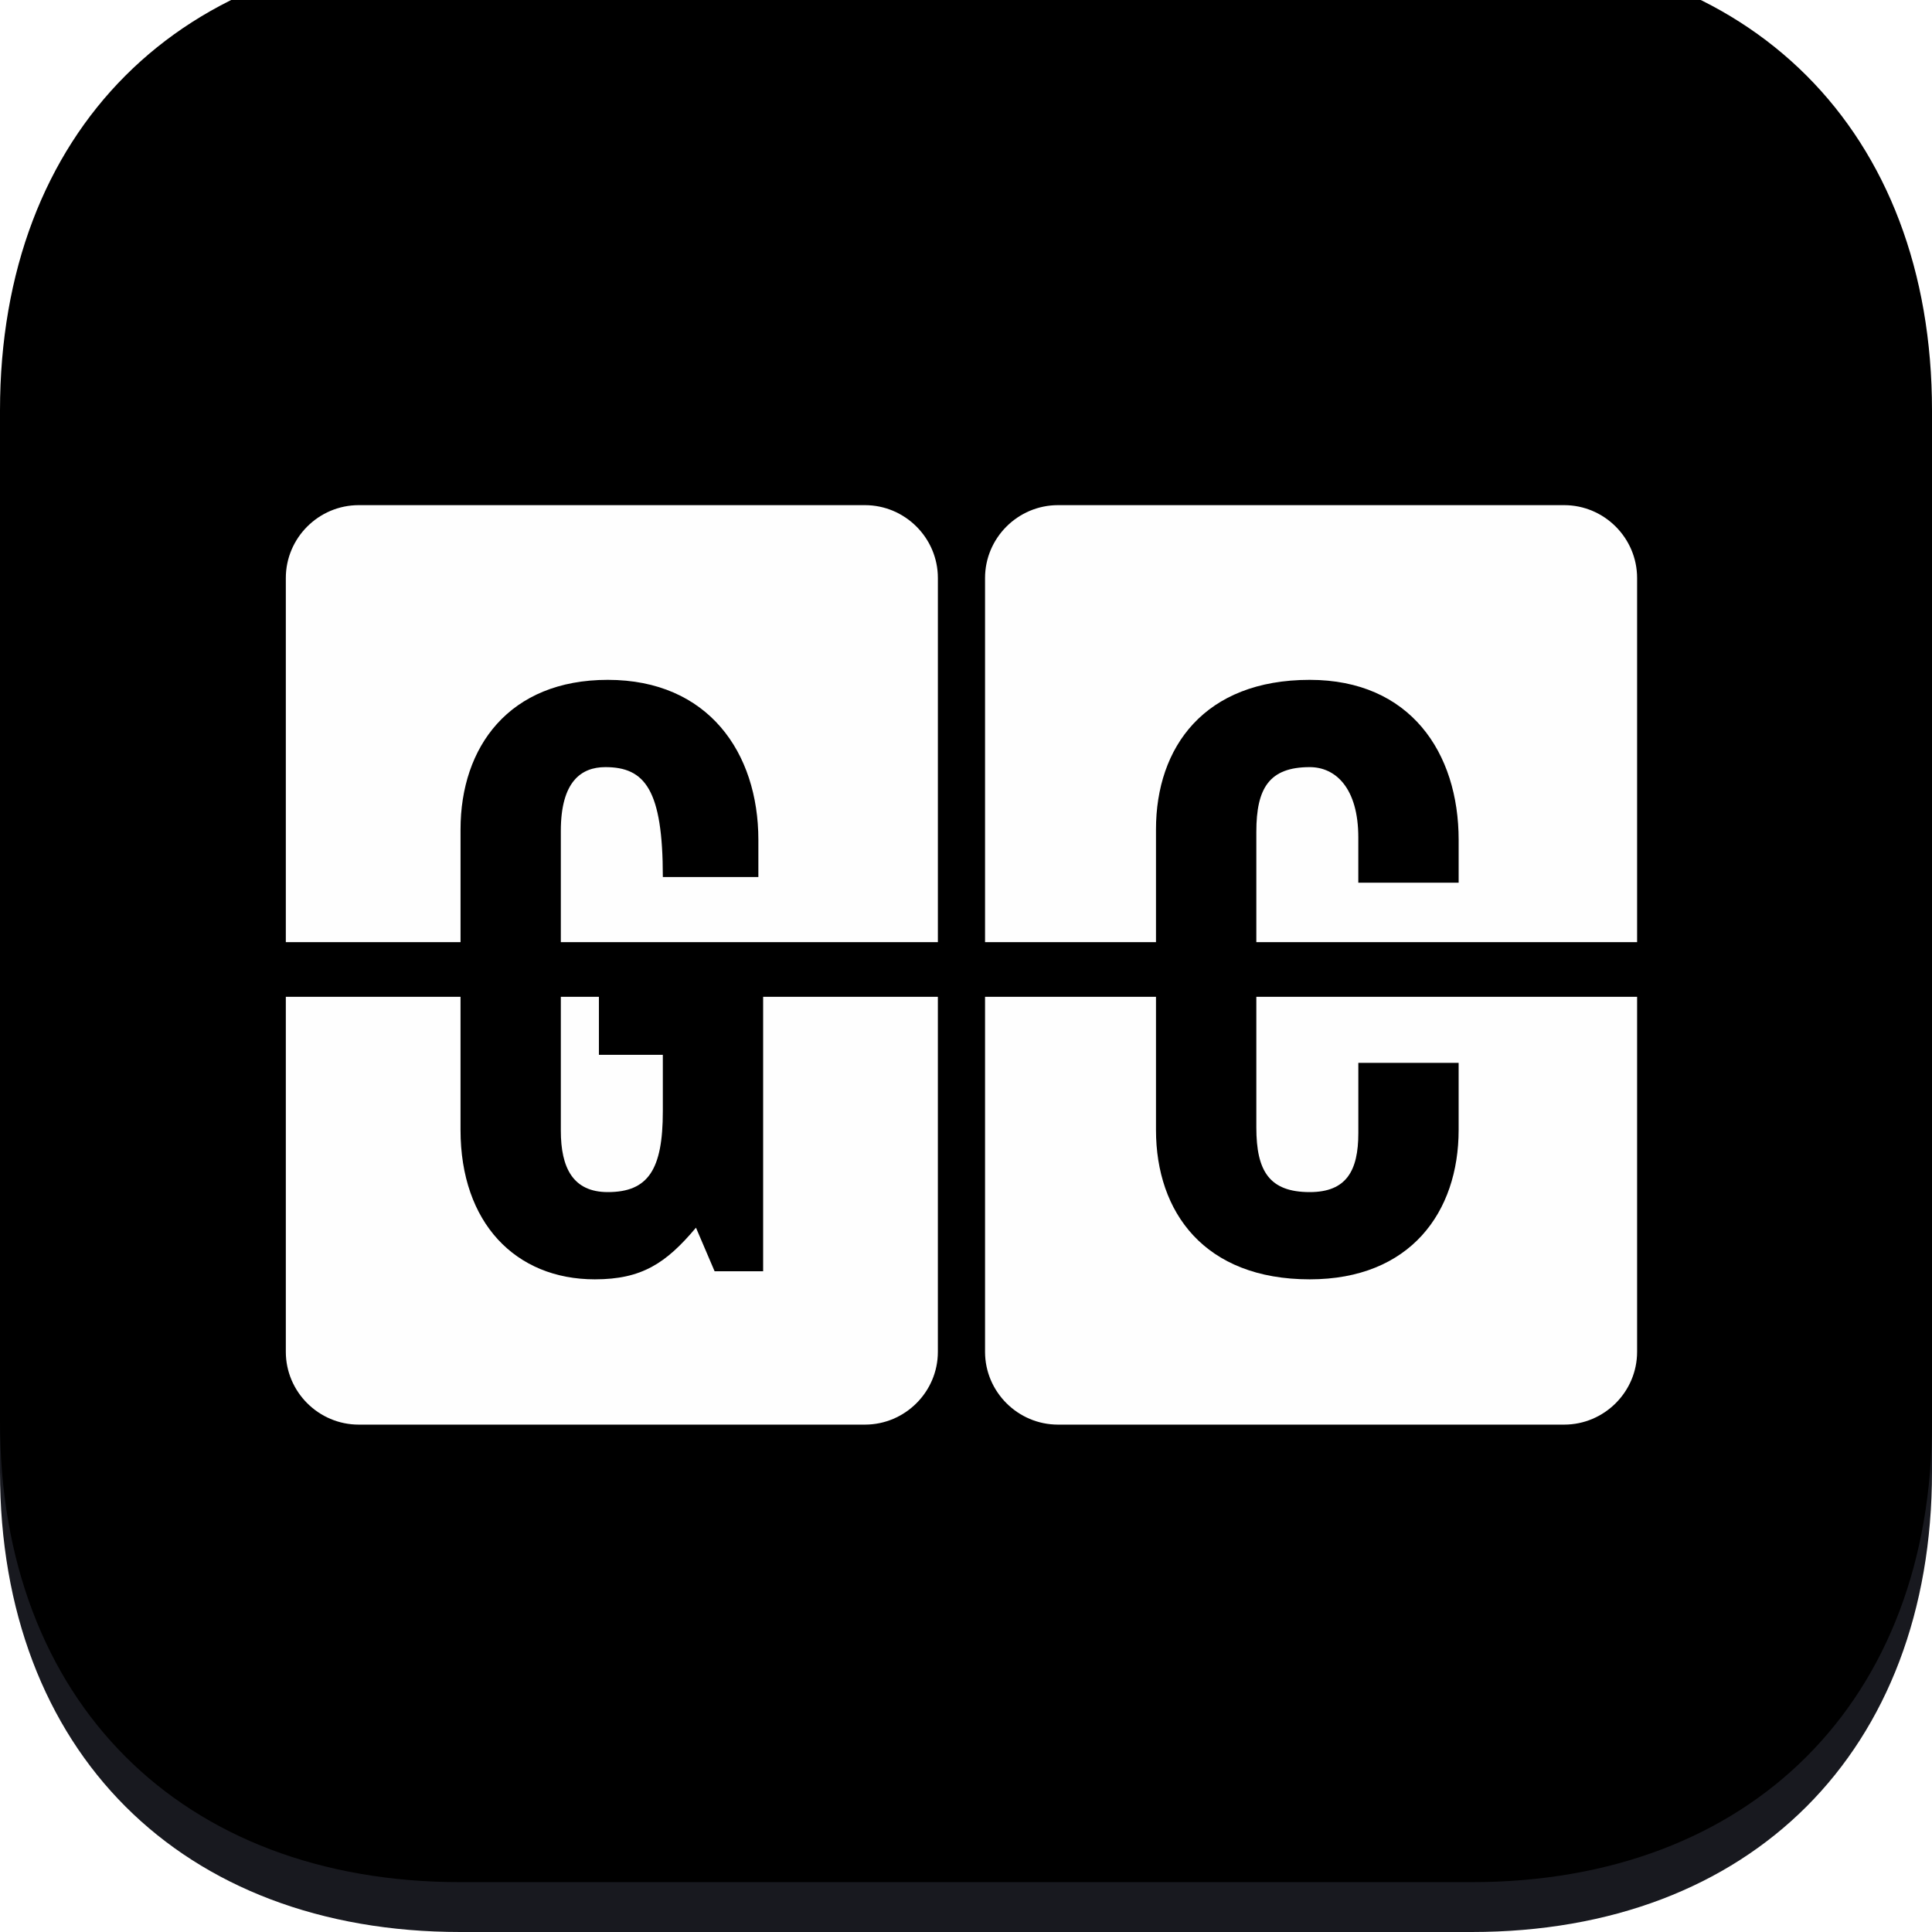 <?xml version="1.0" encoding="UTF-8"?>
<svg width="155px" height="155px" viewBox="0 0 155 155" version="1.1" xmlns="http://www.w3.org/2000/svg" xmlns:xlink="http://www.w3.org/1999/xlink">
    <!-- Generator: Sketch 52.2 (67145) - http://www.bohemiancoding.com/sketch -->
    <title>small-app-icon</title>
    <desc>Created with Sketch.</desc>
    <defs>
        <path d="M118.066,2.33312765e-15 C140.469,2.33312765e-15 155,14.531 155,36.934 L155,118.066 C155,140.469 140.469,155 118.066,155 L36.934,155 C14.531,155 0,140.469 0,118.066 L0,36.934 C0,14.531 14.531,2.33312766e-15 36.934,2.33312766e-15 L118.066,2.33312765e-15 Z" id="path-1"></path>
        <filter x="-3.9%" y="-3.9%" width="107.7%" height="107.7%" filterUnits="objectBoundingBox" id="filter-2">
            <feGaussianBlur stdDeviation="4" in="SourceAlpha" result="shadowBlurInner1"></feGaussianBlur>
            <feOffset dx="0" dy="-4" in="shadowBlurInner1" result="shadowOffsetInner1"></feOffset>
            <feComposite in="shadowOffsetInner1" in2="SourceAlpha" operator="arithmetic" k2="-1" k3="1" result="shadowInnerInner1"></feComposite>
            <feColorMatrix values="0 0 0 0 0.384   0 0 0 0 0.384   0 0 0 0 0.446  0 0 0 0.16 0" type="matrix" in="shadowInnerInner1"></feColorMatrix>
        </filter>
    </defs>
    <g id="design" stroke="none" stroke-width="1" fill="none" fill-rule="evenodd">
        <g id="work-ground-central" transform="translate(-97, -5913)">
            <g id="brand-elements" transform="translate(94, 5519)">
                <g id="elements" transform="translate(3, 373)">
                    <g id="app-icon" transform="translate(0, 21)">
                        <g id="small-app-icon">
                            <g id="App-Icon-Shape">
                                <use fill="#18191F" fill-rule="evenodd" xlink:href="#path-1"></use>
                                <use fill="black" fill-opacity="1" filter="url(#filter-2)" xlink:href="#path-1"></use>
                            </g>
                            <g id="Group-12" transform="translate(22.745, 40.435)" fill="#FEFEFE">
                                <path d="M22.249,39.535 L22.249,50.278 C22.249,53.261 23.226,55.204 26.018,55.204 C29.263,55.204 30.432,53.391 30.432,48.725 L30.432,44.19 L25.304,44.19 L25.304,39.535 L22.249,39.535 Z" id="Fill-2"></path>
                                <path d="M38.48,39.535 L38.48,61.555 L34.586,61.555 L33.091,58.059 C30.691,60.911 28.745,62.203 24.978,62.203 C18.614,62.203 14.202,57.672 14.202,50.217 L14.202,39.535 L0.186,39.535 L0.186,68.018 C0.186,71.232 2.818,73.859 6.037,73.859 L46.645,73.859 C49.863,73.859 52.498,71.232 52.498,68.018 L52.498,39.535 L38.48,39.535 Z" id="Fill-4"></path>
                                <path d="M46.645,0.092 L6.037,0.092 C2.819,0.092 0.186,2.72 0.186,5.938 L0.186,35.152 L14.203,35.152 L14.203,26.105 C14.203,19.494 18.095,14.108 26.018,14.108 C34.069,14.108 38.097,19.944 38.097,26.946 L38.097,29.927 L30.433,29.927 C30.433,22.926 29.003,21.11 25.821,21.11 C23.874,21.11 22.249,22.278 22.249,26.229 L22.249,35.152 L52.499,35.152 L52.499,5.938 C52.499,2.72 49.863,0.092 46.645,0.092" id="Fill-6"></path>
                                <path d="M78.048,39.535 L78.048,50.023 C78.048,53.515 79.088,55.204 82.333,55.204 C85.257,55.204 86.231,53.515 86.231,50.474 L86.231,44.835 L94.278,44.835 L94.278,50.217 C94.278,56.827 90.385,62.203 82.333,62.203 C73.891,62.203 69.997,56.827 69.997,50.217 L69.997,39.535 L56.283,39.535 L56.283,68.018 C56.283,71.232 58.919,73.859 62.137,73.859 L102.744,73.859 C105.96,73.859 108.596,71.232 108.596,68.018 L108.596,39.535 L78.048,39.535 Z" id="Fill-8"></path>
                                <path d="M102.744,0.092 L62.138,0.092 C58.919,0.092 56.283,2.72 56.283,5.938 L56.283,35.152 L69.997,35.152 L69.997,26.105 C69.997,19.494 73.891,14.108 82.333,14.108 C90.385,14.108 94.279,19.944 94.279,26.946 L94.279,30.381 L86.229,30.381 L86.229,26.753 C86.229,22.793 84.412,21.11 82.333,21.11 C79.088,21.11 78.048,22.793 78.048,26.295 L78.048,35.152 L108.596,35.152 L108.596,5.938 C108.596,2.72 105.96,0.092 102.744,0.092" id="Fill-10"></path>
                            </g>
                        </g>
                    </g>
                </g>
            </g>
        </g>
    </g>
</svg>